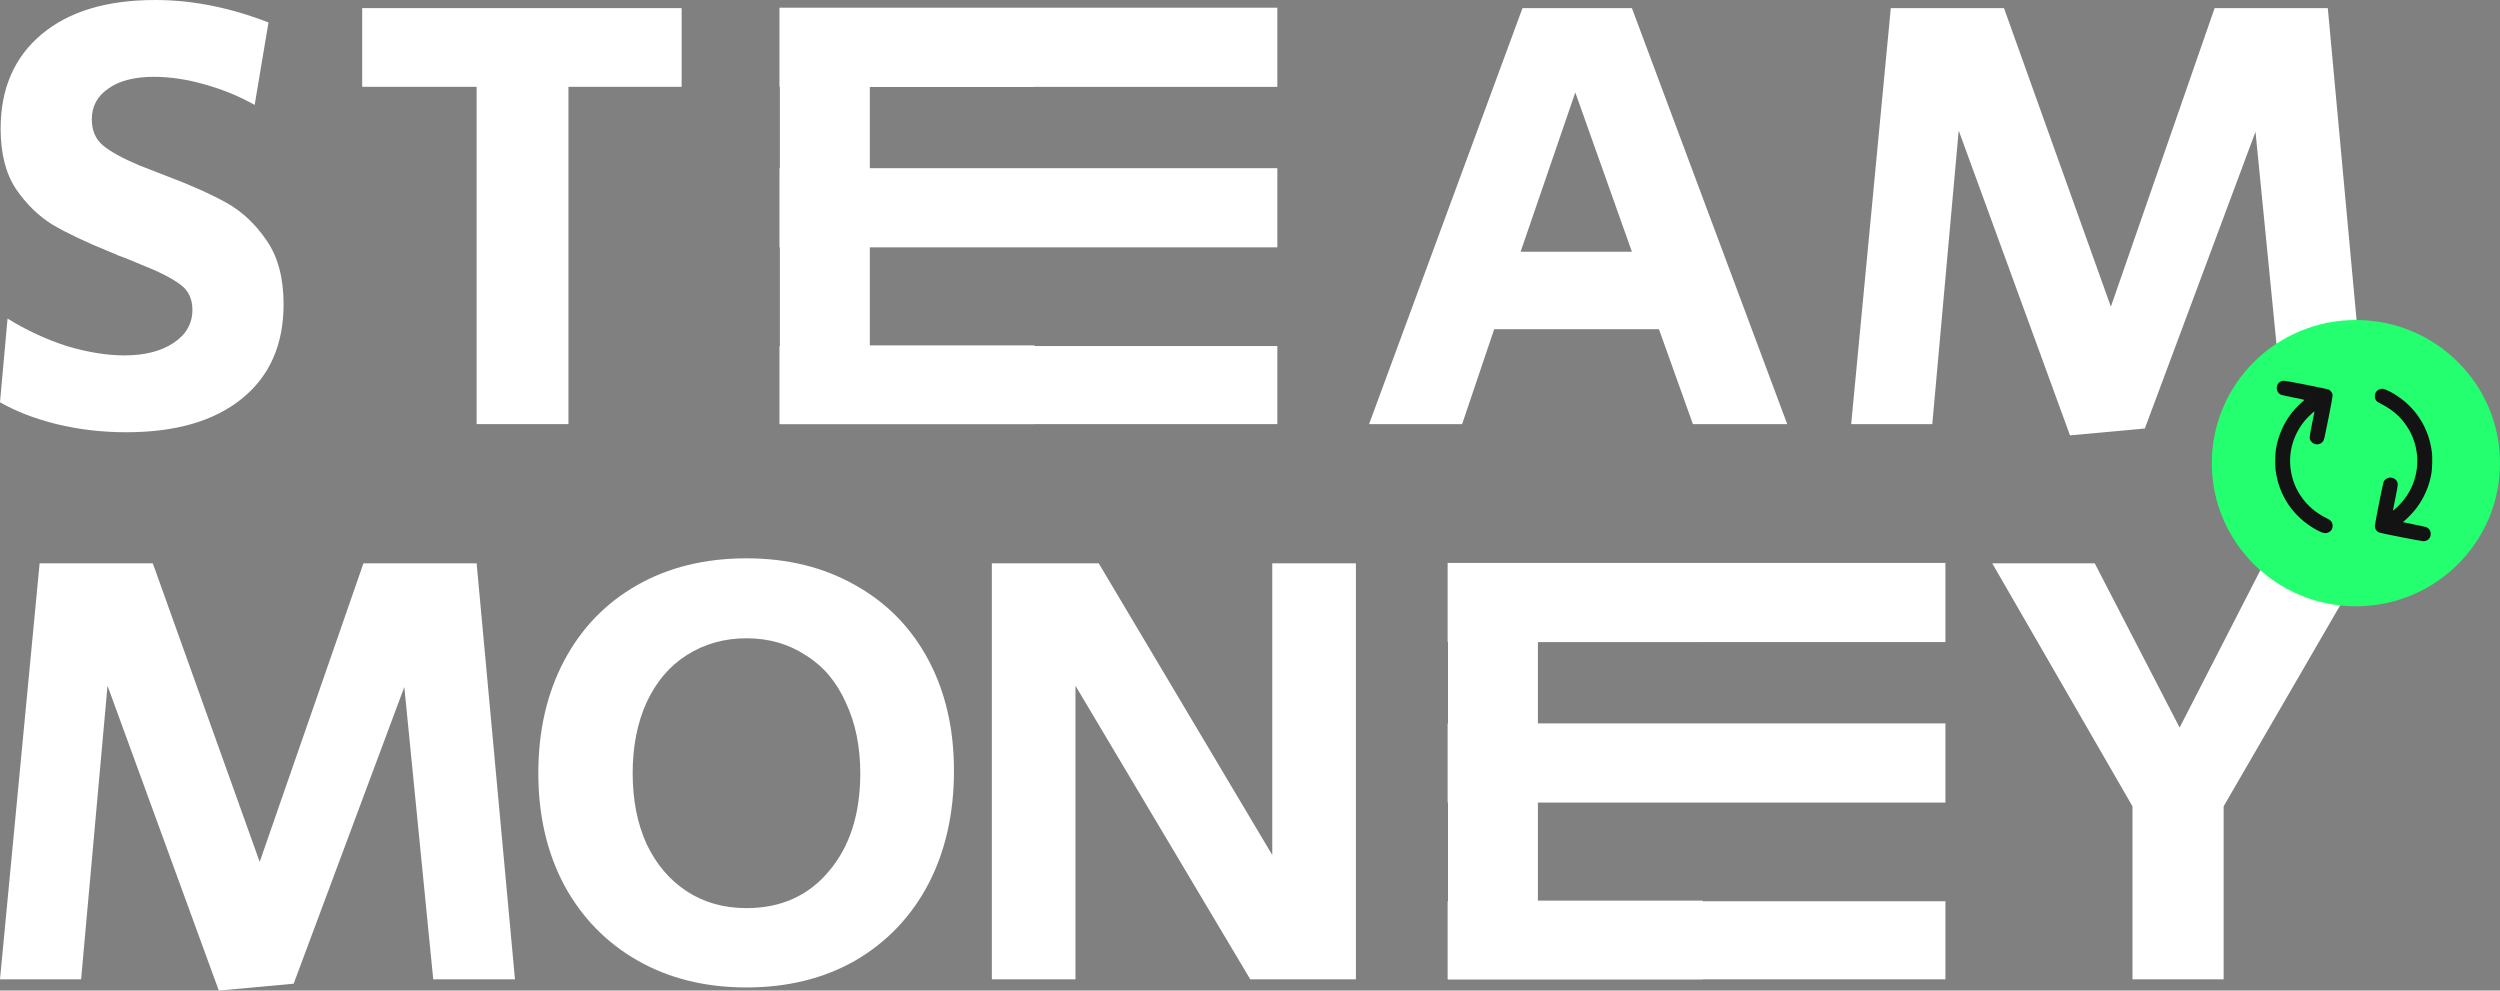 <svg width="106" height="42" viewBox="0 0 106 42" fill="none" xmlns="http://www.w3.org/2000/svg">
<rect x="0" y="0" width="106" height="42" fill="#808080" stroke="none"/>
<path d="M5.359 18.327C4.328 18.327 3.342 18.212 2.4 17.982C1.475 17.753 0.675 17.444 4.41423e-08 17.055L0.32 13.507C1.12 14.001 1.955 14.389 2.826 14.672C3.715 14.937 4.532 15.069 5.279 15.069C6.132 15.069 6.825 14.893 7.358 14.54C7.892 14.186 8.158 13.719 8.158 13.136C8.158 12.659 7.981 12.297 7.625 12.05C7.27 11.785 6.71 11.503 5.945 11.203L5.306 10.938C5.217 10.902 5.119 10.867 5.012 10.832C4.906 10.779 4.781 10.726 4.639 10.673C3.644 10.267 2.844 9.887 2.24 9.534C1.635 9.163 1.111 8.651 0.667 7.998C0.24 7.345 0.027 6.497 0.027 5.456C0.027 3.761 0.604 2.428 1.76 1.457C2.915 0.486 4.524 0 6.585 0C8.149 0 9.749 0.318 11.384 0.953L10.798 4.449C10.14 4.078 9.429 3.787 8.665 3.575C7.918 3.363 7.207 3.257 6.532 3.257C5.697 3.257 5.048 3.425 4.586 3.761C4.124 4.078 3.893 4.511 3.893 5.058C3.893 5.535 4.052 5.906 4.372 6.171C4.692 6.436 5.208 6.718 5.919 7.018L7.012 7.442C8.043 7.83 8.896 8.21 9.571 8.581C10.247 8.951 10.824 9.49 11.304 10.196C11.784 10.885 12.024 11.785 12.024 12.898C12.024 14.61 11.438 15.943 10.264 16.896C9.091 17.85 7.456 18.327 5.359 18.327Z" fill="white"/>
<path d="M20.209 3.681H15.357V0.344H28.901V3.681H24.102V17.982H20.209V3.681Z" fill="white"/>
<path d="M33.067 0.344H43.865V3.681H36.88V7.204H42.665V10.434H36.88V14.645H43.865V17.982H33.067V0.344Z" fill="white"/>
<path d="M33.052 0.327H54.159V3.683H33.052V0.327Z" fill="white"/>
<path d="M33.052 7.131H54.159V10.488H33.052V7.131Z" fill="white"/>
<path d="M33.052 14.672H54.159V17.982H33.052V14.672Z" fill="white"/>
<path d="M61.395 23.885H72.192V27.222H65.207V30.744H70.993V33.975H65.207V38.186H72.192V41.523H61.395V23.885Z" fill="white"/>
<path d="M61.38 23.868H82.486V27.224H61.38V23.868Z" fill="white"/>
<path d="M61.38 30.672H82.486V34.029H61.38V30.672Z" fill="white"/>
<path d="M61.38 38.213H82.486V41.523H61.38V38.213Z" fill="white"/>
<path d="M64.554 0.344H69.193L75.778 17.982H71.779L70.339 13.957H63.354L61.994 17.982H58.049L64.554 0.344ZM69.193 10.673L66.793 3.92L64.474 10.673H69.193Z" fill="white"/>
<path d="M83.049 5.535L81.929 17.982H78.49L80.17 0.344H84.969L89.501 13.003L93.9 0.344H98.699L100.325 17.982H96.859L95.633 5.588L90.941 18.168L87.768 18.459L83.049 5.535Z" fill="white"/>
<path d="M4.559 29.076L3.439 41.523H0L1.68 23.885H6.479L11.011 36.544L15.41 23.885H20.209L21.835 41.523H18.369L17.143 29.129L12.451 41.709L9.278 42L4.559 29.076Z" fill="white"/>
<path d="M31.65 41.868C29.908 41.868 28.371 41.488 27.038 40.729C25.705 39.97 24.665 38.901 23.919 37.524C23.19 36.147 22.825 34.567 22.825 32.784C22.825 30.983 23.19 29.394 23.919 28.017C24.647 26.64 25.678 25.571 27.011 24.812C28.344 24.053 29.891 23.673 31.65 23.673C33.392 23.673 34.93 24.053 36.263 24.812C37.596 25.554 38.627 26.604 39.355 27.964C40.084 29.323 40.448 30.895 40.448 32.678C40.448 34.496 40.084 36.103 39.355 37.498C38.627 38.875 37.596 39.952 36.263 40.729C34.93 41.488 33.392 41.868 31.65 41.868ZM31.65 38.504C33.108 38.504 34.272 37.983 35.143 36.942C36.032 35.9 36.476 34.514 36.476 32.784C36.476 31.654 36.272 30.656 35.863 29.791C35.472 28.908 34.903 28.237 34.156 27.778C33.428 27.302 32.592 27.063 31.65 27.063C30.708 27.063 29.864 27.302 29.117 27.778C28.389 28.237 27.82 28.908 27.411 29.791C27.02 30.656 26.825 31.654 26.825 32.784C26.825 33.914 27.02 34.911 27.411 35.776C27.82 36.642 28.389 37.312 29.117 37.789C29.846 38.266 30.69 38.504 31.65 38.504Z" fill="white"/>
<path d="M42.054 23.885H46.586L53.944 36.253V23.885H57.49V41.523H53.011L45.6 29.076V41.523H42.054V23.885Z" fill="white"/>
<path d="M90.417 34.187L84.471 23.885H88.817L92.416 30.85L95.989 23.885H100.255L94.282 34.187V41.523H90.417V34.187Z" fill="white"/>
<ellipse cx="99.89" cy="19.637" rx="6.11" ry="6.069" fill="#24FF6F"/>
<g clip-path="url(#clip0_34_1718)">
<path d="M96.713 16.169C96.6 16.22 96.534 16.324 96.533 16.453C96.533 16.584 96.6 16.689 96.716 16.737C96.752 16.752 96.989 16.805 97.246 16.856C97.501 16.906 97.71 16.95 97.71 16.955C97.71 16.959 97.671 16.994 97.625 17.032C97.5 17.132 97.265 17.379 97.147 17.533C96.811 17.975 96.586 18.501 96.499 19.047C96.47 19.231 96.458 19.678 96.478 19.867C96.594 20.964 97.207 21.894 98.172 22.44C98.513 22.633 98.64 22.65 98.803 22.527C98.928 22.432 98.939 22.2 98.823 22.08C98.803 22.059 98.73 22.012 98.659 21.977C98.171 21.733 97.828 21.438 97.546 21.018C97.115 20.378 96.988 19.563 97.203 18.816C97.328 18.383 97.559 17.989 97.88 17.665C98.015 17.528 98.144 17.422 98.134 17.452C98.13 17.467 98.081 17.714 98.023 18C97.91 18.581 97.908 18.595 97.982 18.704C98.106 18.889 98.394 18.886 98.508 18.699C98.544 18.638 98.565 18.546 98.726 17.738C98.825 17.248 98.904 16.817 98.902 16.782C98.902 16.747 98.896 16.704 98.889 16.687C98.865 16.623 98.797 16.547 98.739 16.519C98.666 16.483 96.945 16.143 96.839 16.143C96.798 16.143 96.744 16.154 96.713 16.169Z" fill="#131313"/>
<path d="M100.988 16.483C100.891 16.499 100.864 16.509 100.813 16.547C100.734 16.607 100.691 16.692 100.693 16.793C100.693 16.949 100.746 17.019 100.936 17.115C101.332 17.311 101.639 17.551 101.887 17.852C102.756 18.91 102.685 20.445 101.721 21.42C101.582 21.561 101.451 21.671 101.461 21.639C101.465 21.624 101.514 21.378 101.57 21.094C101.679 20.545 101.683 20.511 101.632 20.412C101.598 20.348 101.558 20.311 101.483 20.278C101.325 20.206 101.133 20.277 101.065 20.431C101.032 20.504 100.691 22.221 100.693 22.307C100.694 22.422 100.764 22.529 100.869 22.578C100.931 22.608 102.667 22.948 102.752 22.948C102.931 22.948 103.062 22.818 103.062 22.64C103.062 22.507 102.995 22.402 102.879 22.354C102.843 22.339 102.606 22.286 102.35 22.236C102.093 22.185 101.885 22.141 101.885 22.137C101.885 22.133 101.918 22.104 101.96 22.071C102.075 21.979 102.337 21.704 102.448 21.556C102.787 21.111 103.01 20.59 103.097 20.044C103.125 19.861 103.137 19.411 103.117 19.224C103.002 18.143 102.411 17.229 101.465 16.675C101.253 16.551 101.059 16.473 100.988 16.483Z" fill="#131313"/>
</g>
<defs>
<clipPath id="clip0_34_1718">
<rect width="6.85" height="6.805" fill="white" transform="translate(96.372 16.143)"/>
</clipPath>
</defs>
</svg>
